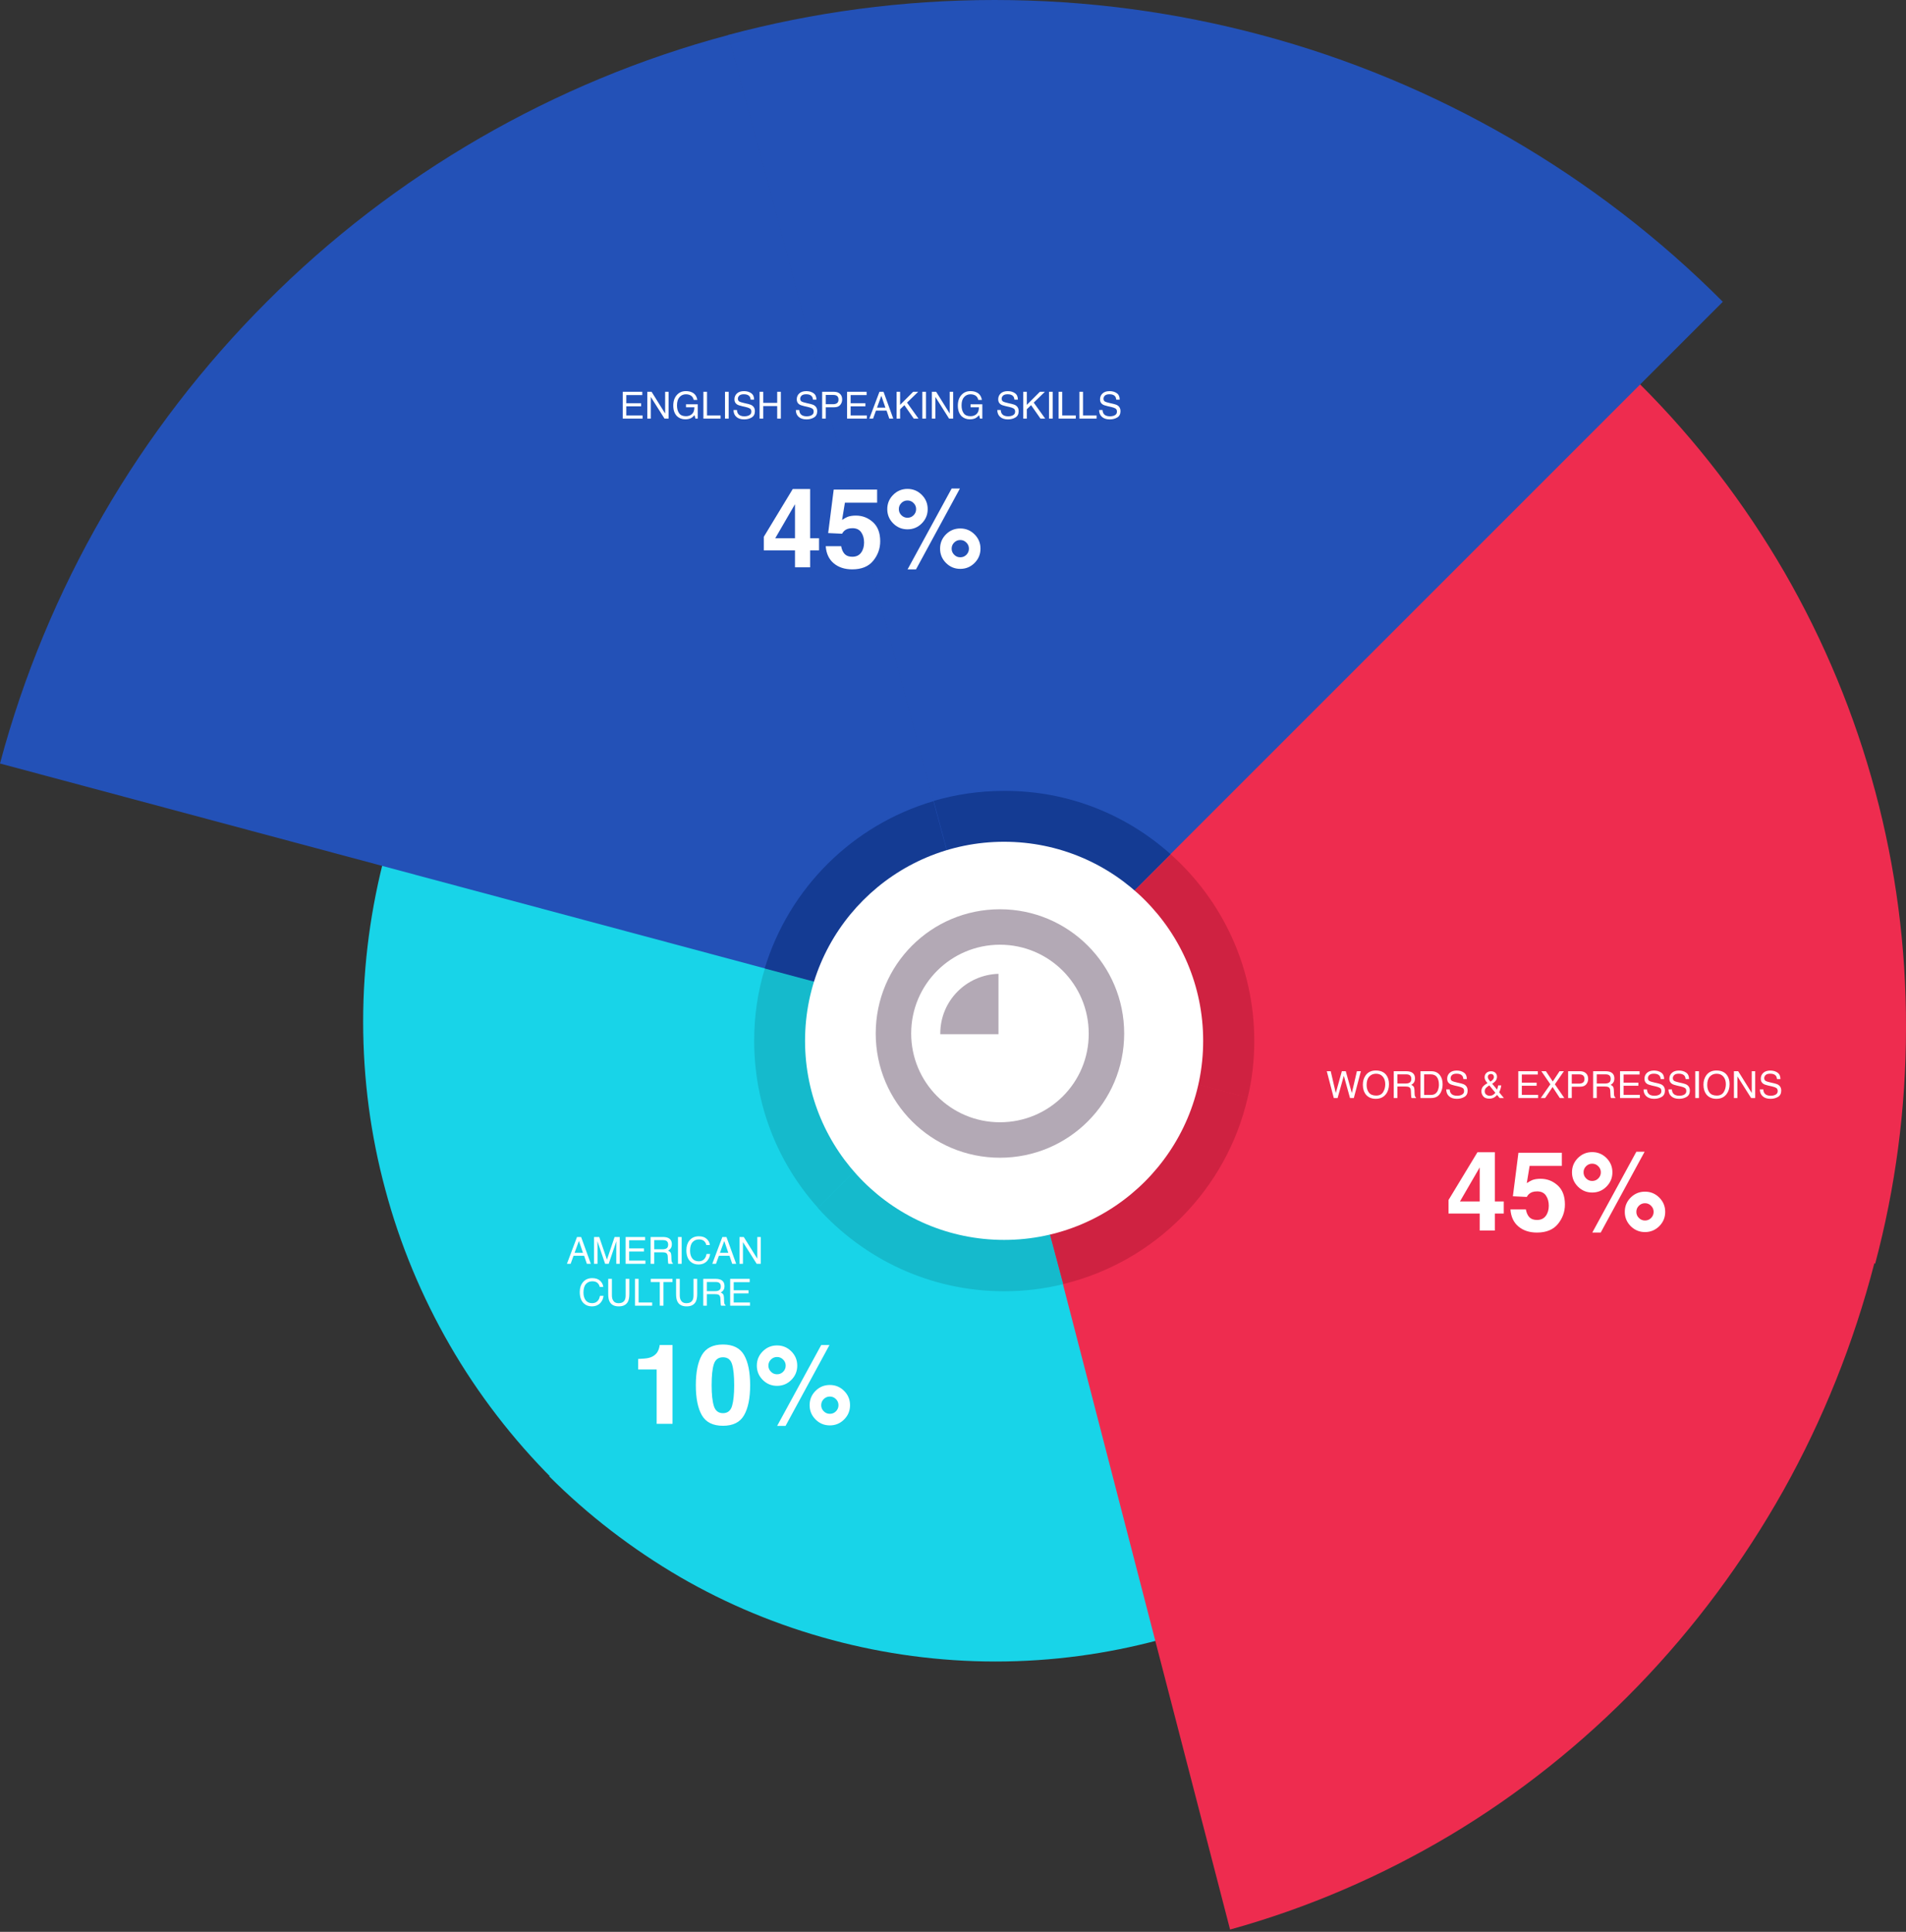 <svg xmlns="http://www.w3.org/2000/svg" width="592" height="600" viewBox="0 0 592 600" fill="none"><rect x="0" y="0" width="592" height="600" fill="#333333" stroke="none"/><path d="M313.773 317.266L119.63 265.237C115.225 281.871 112.794 299.265 112.794 317.266C112.794 335.268 115.149 352.662 119.63 369.296C124.188 386.462 131.024 402.717 139.683 417.756C148.494 433.023 159.279 446.999 171.66 459.38L313.773 317.266Z" fill="#18D4E8"></path><path d="M309.291 319.925L170.596 458.544C182.673 470.621 196.345 481.103 211.157 489.762C225.816 498.269 241.691 504.877 258.477 509.359C274.655 513.688 291.67 516.043 309.215 516.043C326.761 516.043 343.775 513.688 359.954 509.359L309.291 319.925Z" fill="#18D4E8"></path><path d="M308.76 316.279L382.057 599.29C406.211 592.606 429.15 582.656 450.341 570.047C471.837 557.211 491.509 541.488 508.903 523.486C526.297 505.485 541.488 485.053 553.945 462.874C566.174 440.998 575.744 417.224 582.2 392.235L308.76 316.279Z" fill="#EE2C4F"></path><path d="M582.504 246.02C576.048 221.866 566.478 198.927 554.249 177.736C541.792 156.24 526.677 136.568 509.207 119.174L309.064 319.241L582.428 392.462C588.657 369.068 591.999 344.534 591.999 319.241C592.075 293.948 588.733 269.338 582.504 246.02Z" fill="#EE2C4F"></path><path d="M226.272 10.861C198.928 18.153 173.027 29.015 149.101 42.839C124.795 56.891 102.54 73.981 82.868 93.729C63.195 113.401 46.029 135.656 31.977 159.962C18.153 183.888 7.292 209.789 0 237.133L309.064 319.925L226.272 10.861Z" fill="#2351B7"></path><path d="M468.874 42.839C444.948 29.015 419.047 18.153 391.703 10.862C365.271 3.798 337.547 0 308.912 0C280.277 0 252.553 3.798 226.12 10.862L308.912 319.925L535.108 93.729C515.435 73.981 493.18 56.891 468.874 42.839Z" fill="#2351B7"></path><path d="M254.394 167.169V170.931H251.627V176.195H246.919V170.931H237.234V166.73L246.227 151.882H251.627V167.169H254.394ZM240.794 167.169H246.919V156.606L240.794 167.169ZM264.77 164.047C264.185 164.047 263.679 164.12 263.252 164.267C262.498 164.536 261.93 165.037 261.548 165.768L257.228 165.566L258.949 152.051H272.43V156.134H262.425L261.548 161.483C262.29 160.999 262.869 160.678 263.285 160.521C263.983 160.262 264.832 160.133 265.833 160.133C267.858 160.133 269.624 160.813 271.131 162.174C272.638 163.535 273.392 165.515 273.392 168.113C273.392 170.374 272.666 172.393 271.215 174.171C269.764 175.948 267.593 176.836 264.703 176.836C262.374 176.836 260.462 176.212 258.966 174.964C257.47 173.715 256.638 171.943 256.469 169.649H261.261C261.452 170.695 261.817 171.505 262.357 172.078C262.897 172.641 263.685 172.922 264.72 172.922C265.912 172.922 266.817 172.506 267.436 171.674C268.066 170.83 268.381 169.773 268.381 168.501C268.381 167.253 268.088 166.201 267.503 165.346C266.919 164.48 266.007 164.047 264.77 164.047ZM291.985 170.408C291.985 168.665 292.598 167.18 293.824 165.954C295.051 164.739 296.53 164.132 298.262 164.132C299.994 164.132 301.473 164.745 302.699 165.971C303.925 167.197 304.538 168.676 304.538 170.408C304.538 172.14 303.925 173.619 302.699 174.846C301.473 176.072 299.994 176.685 298.262 176.685C296.53 176.685 295.051 176.072 293.824 174.846C292.598 173.619 291.985 172.14 291.985 170.408ZM277.424 162.562C276.198 161.336 275.585 159.857 275.585 158.125C275.585 156.393 276.198 154.914 277.424 153.687C278.651 152.461 280.13 151.848 281.862 151.848C283.594 151.848 285.073 152.461 286.299 153.687C287.525 154.914 288.138 156.393 288.138 158.125C288.138 159.857 287.525 161.336 286.299 162.562C285.085 163.788 283.605 164.401 281.862 164.401C280.13 164.401 278.651 163.788 277.424 162.562ZM284.511 176.836H281.896L295.579 151.73H298.144L284.511 176.836ZM296.372 172.298C296.89 172.826 297.52 173.091 298.262 173.091C299.004 173.091 299.634 172.832 300.152 172.315C300.68 171.786 300.945 171.15 300.945 170.408C300.945 169.666 300.68 169.036 300.152 168.518C299.634 167.99 299.004 167.725 298.262 167.725C297.52 167.725 296.884 167.99 296.355 168.518C295.838 169.036 295.579 169.666 295.579 170.408C295.579 171.15 295.844 171.78 296.372 172.298ZM279.972 160.015C280.49 160.543 281.12 160.808 281.862 160.808C282.604 160.808 283.234 160.549 283.752 160.032C284.28 159.503 284.545 158.867 284.545 158.125C284.545 157.383 284.28 156.753 283.752 156.235C283.234 155.707 282.604 155.442 281.862 155.442C281.12 155.442 280.484 155.707 279.955 156.235C279.438 156.753 279.179 157.383 279.179 158.125C279.179 158.867 279.444 159.497 279.972 160.015Z" fill="white"></path><path d="M193.423 121.691H199.491V122.711H194.522V125.237H199.117V126.201H194.522V129.022H199.576V130.014H193.423V121.691ZM201.055 121.691H202.386L206.59 128.433V121.691H207.661V130.014H206.398L202.131 123.277V130.014H201.055V121.691ZM213.038 121.475C213.82 121.475 214.496 121.626 215.066 121.929C215.893 122.363 216.4 123.124 216.585 124.212H215.469C215.333 123.604 215.051 123.162 214.624 122.886C214.198 122.607 213.659 122.467 213.01 122.467C212.239 122.467 211.589 122.756 211.061 123.334C210.536 123.912 210.273 124.773 210.273 125.917C210.273 126.907 210.49 127.713 210.925 128.337C211.359 128.956 212.067 129.266 213.049 129.266C213.801 129.266 214.422 129.049 214.913 128.614C215.408 128.176 215.661 127.47 215.673 126.495H213.066V125.56H216.721V130.014H215.995L215.724 128.943C215.342 129.362 215.004 129.653 214.709 129.815C214.215 130.095 213.586 130.235 212.823 130.235C211.837 130.235 210.989 129.915 210.279 129.277C209.504 128.476 209.117 127.377 209.117 125.98C209.117 124.586 209.495 123.477 210.25 122.654C210.968 121.868 211.897 121.475 213.038 121.475ZM218.471 121.691H219.599V129.022H223.814V130.014H218.471V121.691ZM225.185 121.691H226.324V130.014H225.185V121.691ZM228.896 127.328C228.923 127.8 229.034 128.184 229.231 128.478C229.605 129.03 230.264 129.305 231.208 129.305C231.631 129.305 232.016 129.245 232.364 129.124C233.036 128.89 233.372 128.471 233.372 127.866C233.372 127.413 233.231 127.09 232.947 126.898C232.66 126.709 232.211 126.544 231.599 126.405L230.471 126.15C229.735 125.983 229.214 125.8 228.908 125.6C228.379 125.253 228.114 124.733 228.114 124.042C228.114 123.294 228.373 122.68 228.891 122.201C229.408 121.721 230.141 121.481 231.089 121.481C231.962 121.481 232.702 121.693 233.31 122.116C233.922 122.535 234.228 123.207 234.228 124.133H233.168C233.112 123.687 232.991 123.345 232.806 123.107C232.462 122.673 231.878 122.456 231.055 122.456C230.39 122.456 229.912 122.595 229.622 122.875C229.331 123.154 229.185 123.479 229.185 123.849C229.185 124.257 229.355 124.556 229.695 124.745C229.918 124.865 230.422 125.016 231.208 125.198L232.375 125.464C232.938 125.593 233.372 125.768 233.678 125.991C234.207 126.38 234.471 126.945 234.471 127.685C234.471 128.607 234.135 129.266 233.463 129.662C232.794 130.059 232.016 130.257 231.129 130.257C230.094 130.257 229.284 129.993 228.698 129.464C228.113 128.939 227.826 128.227 227.837 127.328H228.896ZM235.928 121.691H237.066V125.13H241.395V121.691H242.534V130.014H241.395V126.121H237.066V130.014H235.928V121.691ZM248.251 127.328C248.277 127.8 248.388 128.184 248.585 128.478C248.959 129.03 249.618 129.305 250.562 129.305C250.985 129.305 251.37 129.245 251.718 129.124C252.39 128.89 252.726 128.471 252.726 127.866C252.726 127.413 252.585 127.09 252.302 126.898C252.014 126.709 251.565 126.544 250.953 126.405L249.826 126.15C249.089 125.983 248.568 125.8 248.262 125.6C247.733 125.253 247.469 124.733 247.469 124.042C247.469 123.294 247.727 122.68 248.245 122.201C248.762 121.721 249.495 121.481 250.443 121.481C251.316 121.481 252.056 121.693 252.664 122.116C253.276 122.535 253.582 123.207 253.582 124.133H252.523C252.466 123.687 252.345 123.345 252.16 123.107C251.816 122.673 251.233 122.456 250.409 122.456C249.744 122.456 249.267 122.595 248.976 122.875C248.685 123.154 248.539 123.479 248.539 123.849C248.539 124.257 248.709 124.556 249.049 124.745C249.272 124.865 249.777 125.016 250.562 125.198L251.729 125.464C252.292 125.593 252.726 125.768 253.032 125.991C253.561 126.38 253.826 126.945 253.826 127.685C253.826 128.607 253.489 129.266 252.817 129.662C252.149 130.059 251.37 130.257 250.483 130.257C249.448 130.257 248.638 129.993 248.052 129.464C247.467 128.939 247.18 128.227 247.191 127.328H248.251ZM255.361 121.691H259.106C259.846 121.691 260.443 121.9 260.896 122.32C261.35 122.735 261.576 123.321 261.576 124.076C261.576 124.726 261.374 125.292 260.97 125.776C260.566 126.255 259.945 126.495 259.106 126.495H256.489V130.014H255.361V121.691ZM260.438 124.082C260.438 123.47 260.211 123.054 259.758 122.835C259.508 122.718 259.167 122.66 258.732 122.66H256.489V125.543H258.732C259.238 125.543 259.648 125.436 259.962 125.22C260.279 125.005 260.438 124.626 260.438 124.082ZM263.1 121.691H269.168V122.711H264.2V125.237H268.795V126.201H264.2V129.022H269.253V130.014H263.1V121.691ZM275.004 126.603L273.741 122.926L272.398 126.603H275.004ZM273.151 121.691H274.426L277.446 130.014H276.211L275.367 127.521H272.075L271.174 130.014H270.018L273.151 121.691ZM278.472 121.691H279.571V125.747L283.627 121.691H285.186L281.724 125.045L285.282 130.014H283.814L280.902 125.838L279.571 127.113V130.014H278.472V121.691ZM286.466 121.691H287.605V130.014H286.466V121.691ZM289.44 121.691H290.772L294.976 128.433V121.691H296.047V130.014H294.783L290.517 123.277V130.014H289.44V121.691ZM301.424 121.475C302.205 121.475 302.882 121.626 303.452 121.929C304.279 122.363 304.785 123.124 304.97 124.212H303.854C303.718 123.604 303.437 123.162 303.01 122.886C302.583 122.607 302.045 122.467 301.395 122.467C300.625 122.467 299.975 122.756 299.446 123.334C298.921 123.912 298.659 124.773 298.659 125.917C298.659 126.907 298.876 127.713 299.31 128.337C299.745 128.956 300.453 129.266 301.435 129.266C302.187 129.266 302.808 129.049 303.299 128.614C303.794 128.176 304.047 127.47 304.058 126.495H301.452V125.56H305.106V130.014H304.381L304.109 128.943C303.728 129.362 303.39 129.653 303.095 129.815C302.6 130.095 301.971 130.235 301.208 130.235C300.222 130.235 299.374 129.915 298.664 129.277C297.89 128.476 297.503 127.377 297.503 125.98C297.503 124.586 297.881 123.477 298.636 122.654C299.354 121.868 300.283 121.475 301.424 121.475ZM310.823 127.328C310.849 127.8 310.961 128.184 311.157 128.478C311.531 129.03 312.19 129.305 313.135 129.305C313.558 129.305 313.943 129.245 314.29 129.124C314.963 128.89 315.299 128.471 315.299 127.866C315.299 127.413 315.157 127.09 314.874 126.898C314.587 126.709 314.137 126.544 313.526 126.405L312.398 126.15C311.662 125.983 311.14 125.8 310.834 125.6C310.306 125.253 310.041 124.733 310.041 124.042C310.041 123.294 310.3 122.68 310.817 122.201C311.335 121.721 312.068 121.481 313.016 121.481C313.888 121.481 314.628 121.693 315.237 122.116C315.849 122.535 316.154 123.207 316.154 124.133H315.095C315.038 123.687 314.917 123.345 314.732 123.107C314.389 122.673 313.805 122.456 312.982 122.456C312.317 122.456 311.839 122.595 311.548 122.875C311.257 123.154 311.112 123.479 311.112 123.849C311.112 124.257 311.282 124.556 311.622 124.745C311.845 124.865 312.349 125.016 313.135 125.198L314.302 125.464C314.865 125.593 315.299 125.768 315.605 125.991C316.134 126.38 316.398 126.945 316.398 127.685C316.398 128.607 316.062 129.266 315.39 129.662C314.721 130.059 313.943 130.257 313.055 130.257C312.02 130.257 311.21 129.993 310.625 129.464C310.039 128.939 309.752 128.227 309.764 127.328H310.823ZM317.826 121.691H318.925V125.747L322.982 121.691H324.54L321.078 125.045L324.636 130.014H323.169L320.256 125.838L318.925 127.113V130.014H317.826V121.691ZM325.82 121.691H326.959V130.014H325.82V121.691ZM328.795 121.691H329.922V129.022H334.138V130.014H328.795V121.691ZM335.254 121.691H336.381V129.022H340.596V130.014H335.254V121.691ZM342.449 127.328C342.476 127.8 342.587 128.184 342.783 128.478C343.157 129.03 343.817 129.305 344.761 129.305C345.184 129.305 345.569 129.245 345.917 129.124C346.589 128.89 346.925 128.471 346.925 127.866C346.925 127.413 346.783 127.09 346.5 126.898C346.213 126.709 345.764 126.544 345.152 126.405L344.024 126.15C343.288 125.983 342.766 125.8 342.461 125.6C341.932 125.253 341.667 124.733 341.667 124.042C341.667 123.294 341.926 122.68 342.444 122.201C342.961 121.721 343.694 121.481 344.642 121.481C345.514 121.481 346.255 121.693 346.863 122.116C347.475 122.535 347.781 123.207 347.781 124.133H346.721C346.664 123.687 346.544 123.345 346.359 123.107C346.015 122.673 345.431 122.456 344.608 122.456C343.943 122.456 343.465 122.595 343.174 122.875C342.884 123.154 342.738 123.479 342.738 123.849C342.738 124.257 342.908 124.556 343.248 124.745C343.471 124.865 343.975 125.016 344.761 125.198L345.928 125.464C346.491 125.593 346.925 125.768 347.231 125.991C347.76 126.38 348.024 126.945 348.024 127.685C348.024 128.607 347.688 129.266 347.016 129.662C346.347 130.059 345.569 130.257 344.681 130.257C343.647 130.257 342.836 129.993 342.251 129.464C341.665 128.939 341.378 128.227 341.39 127.328H342.449Z" fill="white"></path><path d="M467.064 373.149V376.911H464.297V382.175H459.59V376.911H449.905V372.71L458.898 357.862H464.297V373.149H467.064ZM453.465 373.149H459.59V362.586L453.465 373.149ZM477.441 370.027C476.856 370.027 476.349 370.1 475.922 370.246C475.168 370.516 474.6 371.017 474.218 371.748L469.899 371.546L471.62 358.031H485.101V362.114H475.095L474.218 367.463C474.96 366.979 475.54 366.658 475.956 366.501C476.653 366.242 477.502 366.113 478.504 366.113C480.528 366.113 482.294 366.793 483.801 368.154C485.309 369.515 486.062 371.495 486.062 374.093C486.062 376.354 485.337 378.373 483.886 380.151C482.435 381.928 480.264 382.816 477.373 382.816C475.045 382.816 473.132 382.192 471.636 380.944C470.14 379.695 469.308 377.923 469.139 375.629H473.931C474.122 376.675 474.488 377.485 475.028 378.058C475.568 378.621 476.355 378.902 477.39 378.902C478.582 378.902 479.488 378.486 480.106 377.653C480.736 376.81 481.051 375.753 481.051 374.481C481.051 373.233 480.759 372.181 480.174 371.326C479.589 370.46 478.678 370.027 477.441 370.027ZM504.656 376.388C504.656 374.645 505.269 373.16 506.495 371.934C507.721 370.719 509.2 370.112 510.932 370.112C512.665 370.112 514.144 370.725 515.37 371.951C516.596 373.177 517.209 374.656 517.209 376.388C517.209 378.12 516.596 379.599 515.37 380.825C514.144 382.052 512.665 382.665 510.932 382.665C509.2 382.665 507.721 382.052 506.495 380.825C505.269 379.599 504.656 378.12 504.656 376.388ZM490.095 368.542C488.869 367.316 488.256 365.837 488.256 364.105C488.256 362.373 488.869 360.894 490.095 359.667C491.321 358.441 492.8 357.828 494.532 357.828C496.265 357.828 497.744 358.441 498.97 359.667C500.196 360.894 500.809 362.373 500.809 364.105C500.809 365.837 500.196 367.316 498.97 368.542C497.755 369.768 496.276 370.381 494.532 370.381C492.8 370.381 491.321 369.768 490.095 368.542ZM497.181 382.816H494.566L508.25 357.71H510.814L497.181 382.816ZM509.043 378.278C509.56 378.806 510.19 379.071 510.932 379.071C511.675 379.071 512.305 378.812 512.822 378.295C513.351 377.766 513.615 377.13 513.615 376.388C513.615 375.646 513.351 375.016 512.822 374.498C512.305 373.97 511.675 373.705 510.932 373.705C510.19 373.705 509.554 373.97 509.026 374.498C508.508 375.016 508.25 375.646 508.25 376.388C508.25 377.13 508.514 377.76 509.043 378.278ZM492.643 365.995C493.16 366.523 493.79 366.788 494.532 366.788C495.275 366.788 495.905 366.529 496.422 366.012C496.951 365.483 497.215 364.847 497.215 364.105C497.215 363.363 496.951 362.733 496.422 362.215C495.905 361.687 495.275 361.422 494.532 361.422C493.79 361.422 493.154 361.687 492.626 362.215C492.108 362.733 491.85 363.363 491.85 364.105C491.85 364.847 492.114 365.477 492.643 365.995Z" fill="white"></path><path d="M413.323 332.709L414.892 339.479L416.774 332.709H417.997L419.878 339.479L421.448 332.709H422.683L420.496 341.032H419.312L417.391 334.131L415.459 341.032H414.275L412.099 332.709H413.323ZM427.323 332.482C428.792 332.482 429.88 332.954 430.587 333.899C431.138 334.635 431.414 335.578 431.414 336.726C431.414 337.968 431.098 339.002 430.468 339.825C429.727 340.792 428.672 341.275 427.3 341.275C426.02 341.275 425.013 340.852 424.281 340.006C423.627 339.19 423.3 338.159 423.3 336.913C423.3 335.787 423.58 334.824 424.139 334.023C424.857 332.996 425.918 332.482 427.323 332.482ZM427.436 340.267C428.43 340.267 429.148 339.912 429.589 339.202C430.035 338.488 430.258 337.668 430.258 336.743C430.258 335.764 430.001 334.977 429.487 334.38C428.978 333.783 428.279 333.485 427.391 333.485C426.53 333.485 425.827 333.781 425.283 334.374C424.74 334.964 424.468 335.834 424.468 336.986C424.468 337.908 424.7 338.686 425.164 339.321C425.633 339.951 426.39 340.267 427.436 340.267ZM436.632 336.522C437.161 336.522 437.578 336.416 437.884 336.205C438.194 335.993 438.349 335.612 438.349 335.06C438.349 334.467 438.133 334.063 437.703 333.848C437.472 333.734 437.165 333.678 436.779 333.678H434.026V336.522H436.632ZM432.898 332.709H436.751C437.385 332.709 437.909 332.801 438.32 332.986C439.102 333.341 439.493 333.997 439.493 334.952C439.493 335.451 439.389 335.859 439.182 336.176C438.978 336.493 438.691 336.748 438.32 336.941C438.645 337.073 438.889 337.247 439.051 337.462C439.217 337.678 439.31 338.027 439.329 338.51L439.369 339.627C439.38 339.944 439.406 340.18 439.448 340.335C439.516 340.599 439.637 340.769 439.81 340.845V341.032H438.428C438.39 340.96 438.36 340.867 438.337 340.754C438.315 340.641 438.296 340.422 438.281 340.097L438.213 338.709C438.186 338.165 437.984 337.8 437.606 337.615C437.391 337.513 437.053 337.462 436.592 337.462H434.026V341.032H432.898V332.709ZM444.343 340.069C444.725 340.069 445.038 340.029 445.284 339.95C445.722 339.802 446.081 339.519 446.36 339.1C446.583 338.764 446.743 338.333 446.842 337.808C446.898 337.494 446.927 337.204 446.927 336.935C446.927 335.904 446.721 335.103 446.309 334.533C445.901 333.963 445.242 333.678 444.332 333.678H442.332V340.069H444.343ZM441.199 332.709H444.57C445.714 332.709 446.602 333.115 447.233 333.927C447.795 334.66 448.077 335.598 448.077 336.743C448.077 337.627 447.911 338.425 447.578 339.139C446.993 340.401 445.986 341.032 444.558 341.032H441.199V332.709ZM450.269 338.346C450.296 338.818 450.407 339.202 450.604 339.496C450.978 340.048 451.637 340.324 452.581 340.324C453.004 340.324 453.389 340.263 453.737 340.142C454.409 339.908 454.745 339.489 454.745 338.884C454.745 338.431 454.604 338.108 454.32 337.916C454.033 337.727 453.584 337.562 452.972 337.423L451.844 337.168C451.108 337.002 450.587 336.818 450.281 336.618C449.752 336.271 449.488 335.751 449.488 335.06C449.488 334.312 449.746 333.698 450.264 333.219C450.781 332.739 451.514 332.499 452.462 332.499C453.335 332.499 454.075 332.711 454.683 333.134C455.295 333.553 455.601 334.225 455.601 335.151H454.541C454.485 334.705 454.364 334.363 454.179 334.125C453.835 333.691 453.251 333.474 452.428 333.474C451.763 333.474 451.285 333.613 450.995 333.893C450.704 334.172 450.558 334.497 450.558 334.867C450.558 335.275 450.728 335.574 451.068 335.763C451.291 335.883 451.795 336.035 452.581 336.216L453.748 336.482C454.311 336.611 454.745 336.786 455.051 337.009C455.58 337.398 455.844 337.963 455.844 338.703C455.844 339.625 455.508 340.284 454.836 340.68C454.167 341.077 453.389 341.275 452.502 341.275C451.467 341.275 450.657 341.011 450.071 340.482C449.486 339.957 449.199 339.245 449.21 338.346H450.269ZM462.932 335.944C463.291 335.691 463.539 335.485 463.675 335.326C463.897 335.069 464.009 334.784 464.009 334.471C464.009 334.225 463.928 334.014 463.765 333.836C463.603 333.659 463.384 333.57 463.108 333.57C462.689 333.57 462.398 333.71 462.235 333.989C462.152 334.133 462.111 334.29 462.111 334.459C462.111 334.69 462.173 334.911 462.298 335.122C462.426 335.334 462.638 335.608 462.932 335.944ZM462.672 340.329C463.091 340.329 463.452 340.233 463.754 340.04C464.056 339.848 464.288 339.632 464.451 339.394L462.57 337.1C462.037 337.455 461.69 337.727 461.527 337.916C461.278 338.199 461.153 338.544 461.153 338.952C461.153 339.394 461.314 339.734 461.635 339.972C461.96 340.21 462.305 340.329 462.672 340.329ZM462.003 336.403C461.652 335.999 461.416 335.659 461.295 335.383C461.178 335.107 461.119 334.841 461.119 334.584C461.119 334.048 461.301 333.604 461.663 333.253C462.026 332.898 462.511 332.72 463.119 332.72C463.697 332.72 464.149 332.884 464.473 333.213C464.798 333.542 464.961 333.934 464.961 334.391C464.961 334.924 464.793 335.391 464.456 335.791C464.26 336.025 463.931 336.295 463.471 336.601L464.989 338.414C465.091 338.112 465.161 337.887 465.199 337.74C465.24 337.589 465.282 337.379 465.323 337.111H466.292C466.228 337.644 466.099 338.155 465.907 338.646C465.714 339.134 465.618 339.33 465.618 339.236L467.097 341.032H465.782L465 340.08C464.691 340.416 464.407 340.662 464.15 340.816C463.701 341.088 463.184 341.224 462.598 341.224C461.733 341.224 461.104 340.992 460.711 340.527C460.319 340.059 460.122 339.532 460.122 338.947C460.122 338.316 460.313 337.789 460.694 337.366C460.929 337.109 461.365 336.788 462.003 336.403ZM471.578 332.709H477.646V333.729H472.677V336.256H477.272V337.219H472.677V340.04H477.731V341.032H471.578V332.709ZM479.924 341.032H478.564L481.544 336.765L478.751 332.709H480.162L482.287 335.893L484.394 332.709H485.737L482.944 336.765L485.873 341.032H484.473L482.23 337.61L479.924 341.032ZM487.057 332.709H490.802C491.542 332.709 492.139 332.918 492.592 333.338C493.046 333.753 493.272 334.339 493.272 335.094C493.272 335.744 493.07 336.31 492.666 336.794C492.262 337.273 491.641 337.513 490.802 337.513H488.185V341.032H487.057V332.709ZM492.134 335.1C492.134 334.488 491.907 334.072 491.454 333.853C491.204 333.736 490.863 333.678 490.428 333.678H488.185V336.561H490.428C490.934 336.561 491.344 336.454 491.658 336.239C491.975 336.023 492.134 335.644 492.134 335.1ZM498.559 336.522C499.087 336.522 499.505 336.416 499.811 336.205C500.12 335.993 500.275 335.612 500.275 335.06C500.275 334.467 500.06 334.063 499.629 333.848C499.399 333.734 499.091 333.678 498.706 333.678H495.952V336.522H498.559ZM494.825 332.709H498.678C499.312 332.709 499.835 332.801 500.247 332.986C501.029 333.341 501.42 333.997 501.42 334.952C501.42 335.451 501.316 335.859 501.108 336.176C500.904 336.493 500.617 336.748 500.247 336.941C500.572 337.073 500.815 337.247 500.978 337.462C501.144 337.678 501.237 338.027 501.255 338.51L501.295 339.627C501.306 339.944 501.333 340.18 501.374 340.335C501.442 340.599 501.563 340.769 501.737 340.845V341.032H500.355C500.317 340.96 500.287 340.867 500.264 340.754C500.241 340.641 500.222 340.422 500.207 340.097L500.139 338.709C500.113 338.165 499.911 337.8 499.533 337.615C499.318 337.513 498.98 337.462 498.519 337.462H495.952V341.032H494.825V332.709ZM503.182 332.709H509.25V333.729H504.281V336.256H508.876V337.219H504.281V340.04H509.335V341.032H503.182V332.709ZM511.55 338.346C511.577 338.818 511.688 339.202 511.884 339.496C512.258 340.048 512.917 340.324 513.862 340.324C514.285 340.324 514.67 340.263 515.018 340.142C515.69 339.908 516.026 339.489 516.026 338.884C516.026 338.431 515.884 338.108 515.601 337.916C515.314 337.727 514.865 337.562 514.253 337.423L513.125 337.168C512.389 337.002 511.867 336.818 511.561 336.618C511.033 336.271 510.768 335.751 510.768 335.06C510.768 334.312 511.027 333.698 511.544 333.219C512.062 332.739 512.795 332.499 513.743 332.499C514.615 332.499 515.356 332.711 515.964 333.134C516.576 333.553 516.882 334.225 516.882 335.151H515.822C515.765 334.705 515.645 334.363 515.459 334.125C515.116 333.691 514.532 333.474 513.709 333.474C513.044 333.474 512.566 333.613 512.275 333.893C511.984 334.172 511.839 334.497 511.839 334.867C511.839 335.275 512.009 335.574 512.349 335.763C512.572 335.883 513.076 336.035 513.862 336.216L515.029 336.482C515.592 336.611 516.026 336.786 516.332 337.009C516.861 337.398 517.125 337.963 517.125 338.703C517.125 339.625 516.789 340.284 516.117 340.68C515.448 341.077 514.67 341.275 513.782 341.275C512.747 341.275 511.937 341.011 511.352 340.482C510.766 339.957 510.479 339.245 510.491 338.346H511.55ZM519.289 338.346C519.316 338.818 519.427 339.202 519.624 339.496C519.998 340.048 520.657 340.324 521.601 340.324C522.024 340.324 522.409 340.263 522.757 340.142C523.429 339.908 523.765 339.489 523.765 338.884C523.765 338.431 523.624 338.108 523.34 337.916C523.053 337.727 522.604 337.562 521.992 337.423L520.865 337.168C520.128 337.002 519.607 336.818 519.301 336.618C518.772 336.271 518.508 335.751 518.508 335.06C518.508 334.312 518.766 333.698 519.284 333.219C519.801 332.739 520.534 332.499 521.482 332.499C522.355 332.499 523.095 332.711 523.703 333.134C524.315 333.553 524.621 334.225 524.621 335.151H523.561C523.505 334.705 523.384 334.363 523.199 334.125C522.855 333.691 522.272 333.474 521.448 333.474C520.783 333.474 520.306 333.613 520.015 333.893C519.724 334.172 519.578 334.497 519.578 334.867C519.578 335.275 519.748 335.574 520.088 335.763C520.311 335.883 520.815 336.035 521.601 336.216L522.768 336.482C523.331 336.611 523.765 336.786 524.071 337.009C524.6 337.398 524.865 337.963 524.865 338.703C524.865 339.625 524.528 340.284 523.856 340.68C523.188 341.077 522.409 341.275 521.522 341.275C520.487 341.275 519.677 341.011 519.091 340.482C518.506 339.957 518.219 339.245 518.23 338.346H519.289ZM526.547 332.709H527.686V341.032H526.547V332.709ZM533.114 332.482C534.583 332.482 535.671 332.954 536.377 333.899C536.929 334.635 537.205 335.578 537.205 336.726C537.205 337.968 536.889 339.002 536.258 339.825C535.518 340.792 534.462 341.275 533.091 341.275C531.811 341.275 530.804 340.852 530.071 340.006C529.418 339.19 529.091 338.159 529.091 336.913C529.091 335.787 529.371 334.824 529.93 334.023C530.647 332.996 531.709 332.482 533.114 332.482ZM533.227 340.267C534.221 340.267 534.938 339.912 535.38 339.202C535.826 338.488 536.049 337.668 536.049 336.743C536.049 335.764 535.792 334.977 535.278 334.38C534.768 333.783 534.07 333.485 533.182 333.485C532.321 333.485 531.618 333.781 531.074 334.374C530.53 334.964 530.258 335.834 530.258 336.986C530.258 337.908 530.491 338.686 530.955 339.321C531.424 339.951 532.181 340.267 533.227 340.267ZM538.553 332.709H539.884L544.088 339.451V332.709H545.159V341.032H543.896L539.629 334.295V341.032H538.553V332.709ZM547.675 338.346C547.701 338.818 547.813 339.202 548.009 339.496C548.383 340.048 549.042 340.324 549.986 340.324C550.41 340.324 550.795 340.263 551.142 340.142C551.815 339.908 552.151 339.489 552.151 338.884C552.151 338.431 552.009 338.108 551.726 337.916C551.439 337.727 550.989 337.562 550.377 337.423L549.25 337.168C548.513 337.002 547.992 336.818 547.686 336.618C547.157 336.271 546.893 335.751 546.893 335.06C546.893 334.312 547.152 333.698 547.669 333.219C548.187 332.739 548.919 332.499 549.867 332.499C550.74 332.499 551.48 332.711 552.088 333.134C552.7 333.553 553.006 334.225 553.006 335.151H551.947C551.89 334.705 551.769 334.363 551.584 334.125C551.24 333.691 550.657 333.474 549.833 333.474C549.169 333.474 548.691 333.613 548.4 333.893C548.109 334.172 547.964 334.497 547.964 334.867C547.964 335.275 548.134 335.574 548.474 335.763C548.697 335.883 549.201 336.035 549.986 336.216L551.154 336.482C551.716 336.611 552.151 336.786 552.457 337.009C552.986 337.398 553.25 337.963 553.25 338.703C553.25 339.625 552.914 340.284 552.241 340.68C551.573 341.077 550.795 341.275 549.907 341.275C548.872 341.275 548.062 341.011 547.477 340.482C546.891 339.957 546.604 339.245 546.615 338.346H547.675Z" fill="white"></path><path d="M208.884 442.218H203.957V425.346H198.204V422.073C199.723 422.005 200.785 421.904 201.393 421.769C202.36 421.555 203.148 421.128 203.755 420.487C204.171 420.048 204.486 419.463 204.7 418.732C204.824 418.293 204.885 417.967 204.885 417.753H208.884V442.218ZM224.559 442.826C221.443 442.826 219.255 441.735 217.995 439.552C216.747 437.37 216.123 434.26 216.123 430.222C216.123 426.184 216.747 423.068 217.995 420.875C219.255 418.681 221.443 417.585 224.559 417.585C227.675 417.585 229.862 418.681 231.122 420.875C232.371 423.068 232.995 426.184 232.995 430.222C232.995 434.26 232.365 437.37 231.105 439.552C229.857 441.735 227.675 442.826 224.559 442.826ZM227.376 436.667C227.815 435.182 228.034 433.034 228.034 430.222C228.034 427.275 227.809 425.093 227.36 423.675C226.921 422.258 225.987 421.55 224.559 421.55C223.13 421.55 222.185 422.258 221.724 423.675C221.263 425.093 221.032 427.275 221.032 430.222C221.032 433.034 221.263 435.188 221.724 436.684C222.185 438.169 223.13 438.911 224.559 438.911C225.987 438.911 226.926 438.163 227.376 436.667ZM251.47 436.431C251.47 434.688 252.083 433.203 253.309 431.977C254.535 430.762 256.015 430.154 257.747 430.154C259.479 430.154 260.958 430.768 262.184 431.994C263.41 433.22 264.023 434.699 264.023 436.431C264.023 438.163 263.41 439.642 262.184 440.868C260.958 442.095 259.479 442.708 257.747 442.708C256.015 442.708 254.535 442.095 253.309 440.868C252.083 439.642 251.47 438.163 251.47 436.431ZM236.909 428.585C235.683 427.359 235.07 425.88 235.07 424.148C235.07 422.416 235.683 420.937 236.909 419.71C238.135 418.484 239.615 417.871 241.347 417.871C243.079 417.871 244.558 418.484 245.784 419.71C247.01 420.937 247.623 422.416 247.623 424.148C247.623 425.88 247.01 427.359 245.784 428.585C244.569 429.811 243.09 430.424 241.347 430.424C239.615 430.424 238.135 429.811 236.909 428.585ZM243.996 442.859H241.381L255.064 417.753H257.629L243.996 442.859ZM255.857 438.321C256.375 438.849 257.004 439.114 257.747 439.114C258.489 439.114 259.119 438.855 259.637 438.338C260.165 437.809 260.43 437.173 260.43 436.431C260.43 435.689 260.165 435.059 259.637 434.541C259.119 434.013 258.489 433.748 257.747 433.748C257.004 433.748 256.369 434.013 255.84 434.541C255.323 435.059 255.064 435.689 255.064 436.431C255.064 437.173 255.328 437.803 255.857 438.321ZM239.457 426.038C239.975 426.566 240.604 426.831 241.347 426.831C242.089 426.831 242.719 426.572 243.237 426.054C243.765 425.526 244.03 424.89 244.03 424.148C244.03 423.405 243.765 422.776 243.237 422.258C242.719 421.73 242.089 421.465 241.347 421.465C240.604 421.465 239.969 421.73 239.44 422.258C238.923 422.776 238.664 423.405 238.664 424.148C238.664 424.89 238.928 425.52 239.457 426.038Z" fill="white"></path><path d="M181.071 389.109L179.808 385.432L178.465 389.109H181.071ZM179.219 384.197H180.494L183.513 392.52H182.278L181.434 390.027H178.142L177.241 392.52H176.086L179.219 384.197ZM184.511 384.197H186.125L188.516 391.233L190.89 384.197H192.488V392.52H191.417V387.607C191.417 387.437 191.421 387.156 191.428 386.763C191.436 386.37 191.44 385.949 191.44 385.5L189.066 392.52H187.95L185.559 385.5V385.755C185.559 385.959 185.562 386.27 185.57 386.689C185.581 387.105 185.587 387.411 185.587 387.607V392.52H184.511V384.197ZM194.312 384.197H200.38V385.216H195.411V387.743H200.006V388.706H195.411V391.528H200.465V392.52H194.312V384.197ZM205.814 388.01C206.343 388.01 206.76 387.904 207.066 387.692C207.376 387.481 207.53 387.099 207.53 386.548C207.53 385.955 207.315 385.551 206.885 385.335C206.654 385.222 206.346 385.165 205.961 385.165H203.208V388.01H205.814ZM202.08 384.197H205.933C206.567 384.197 207.09 384.289 207.502 384.474C208.284 384.829 208.675 385.485 208.675 386.44C208.675 386.939 208.571 387.347 208.363 387.664C208.159 387.981 207.872 388.236 207.502 388.429C207.827 388.561 208.071 388.735 208.233 388.95C208.399 389.165 208.492 389.515 208.511 389.998L208.55 391.114C208.562 391.432 208.588 391.668 208.63 391.823C208.698 392.087 208.818 392.257 208.992 392.333V392.52H207.61C207.572 392.448 207.542 392.355 207.519 392.242C207.496 392.129 207.478 391.91 207.462 391.585L207.394 390.197C207.368 389.653 207.166 389.288 206.788 389.103C206.573 389.001 206.235 388.95 205.774 388.95H203.208V392.52H202.08V384.197ZM210.584 384.197H211.723V392.52H210.584V384.197ZM217.066 383.97C218.12 383.97 218.937 384.248 219.519 384.803C220.101 385.358 220.424 385.989 220.488 386.695H219.389C219.264 386.159 219.015 385.734 218.641 385.42C218.271 385.107 217.75 384.95 217.077 384.95C216.258 384.95 215.595 385.239 215.089 385.817C214.586 386.391 214.335 387.273 214.335 388.463C214.335 389.437 214.562 390.229 215.015 390.837C215.472 391.441 216.152 391.743 217.055 391.743C217.886 391.743 218.518 391.424 218.953 390.786C219.183 390.45 219.355 390.008 219.468 389.46H220.567C220.469 390.336 220.144 391.071 219.593 391.664C218.932 392.378 218.04 392.735 216.919 392.735C215.952 392.735 215.14 392.442 214.482 391.857C213.617 391.082 213.185 389.887 213.185 388.27C213.185 387.043 213.51 386.036 214.159 385.25C214.862 384.397 215.831 383.97 217.066 383.97ZM226.216 389.109L224.953 385.432L223.61 389.109H226.216ZM224.363 384.197H225.638L228.658 392.52H227.423L226.579 390.027H223.287L222.386 392.52H221.23L224.363 384.197ZM229.684 384.197H231.015L235.219 390.939V384.197H236.29V392.52H235.026L230.76 385.783V392.52H229.684V384.197ZM183.955 396.97C185.009 396.97 185.827 397.248 186.409 397.803C186.99 398.358 187.313 398.989 187.377 399.695H186.278C186.154 399.159 185.904 398.734 185.53 398.42C185.16 398.107 184.639 397.95 183.967 397.95C183.147 397.95 182.484 398.239 181.978 398.817C181.476 399.391 181.224 400.273 181.224 401.463C181.224 402.437 181.451 403.229 181.904 403.837C182.361 404.441 183.041 404.743 183.944 404.743C184.775 404.743 185.408 404.424 185.842 403.786C186.072 403.45 186.244 403.008 186.358 402.46H187.457C187.359 403.336 187.034 404.071 186.482 404.664C185.821 405.378 184.93 405.735 183.808 405.735C182.841 405.735 182.029 405.442 181.372 404.857C180.507 404.082 180.074 402.887 180.074 401.27C180.074 400.043 180.399 399.036 181.049 398.25C181.751 397.397 182.72 396.97 183.955 396.97ZM190.057 397.197V402.341C190.057 402.945 190.171 403.448 190.397 403.848C190.733 404.452 191.3 404.755 192.097 404.755C193.053 404.755 193.702 404.428 194.046 403.774C194.231 403.419 194.324 402.942 194.324 402.341V397.197H195.468V401.871C195.468 402.894 195.33 403.682 195.054 404.233C194.548 405.238 193.593 405.74 192.188 405.74C190.783 405.74 189.829 405.238 189.326 404.233C189.051 403.682 188.913 402.894 188.913 401.871V397.197H190.057ZM197.219 397.197H198.346V404.528H202.562V405.52H197.219V397.197ZM208.873 397.197V398.188H206.069V405.52H204.924V398.188H202.12V397.197H208.873ZM211.134 397.197V402.341C211.134 402.945 211.247 403.448 211.474 403.848C211.81 404.452 212.377 404.755 213.174 404.755C214.129 404.755 214.779 404.428 215.123 403.774C215.308 403.419 215.4 402.942 215.4 402.341V397.197H216.545V401.871C216.545 402.894 216.407 403.682 216.131 404.233C215.625 405.238 214.669 405.74 213.264 405.74C211.859 405.74 210.905 405.238 210.403 404.233C210.127 403.682 209.989 402.894 209.989 401.871V397.197H211.134ZM222.165 401.01C222.694 401.01 223.111 400.904 223.417 400.692C223.727 400.481 223.882 400.099 223.882 399.548C223.882 398.955 223.667 398.551 223.236 398.335C223.005 398.222 222.698 398.165 222.312 398.165H219.559V401.01H222.165ZM218.431 397.197H222.284C222.919 397.197 223.442 397.289 223.853 397.474C224.635 397.829 225.026 398.485 225.026 399.44C225.026 399.939 224.922 400.347 224.715 400.664C224.511 400.981 224.224 401.236 223.853 401.429C224.178 401.561 224.422 401.735 224.584 401.95C224.751 402.165 224.843 402.515 224.862 402.998L224.902 404.114C224.913 404.432 224.939 404.668 224.981 404.823C225.049 405.087 225.17 405.257 225.344 405.333V405.52H223.961C223.923 405.448 223.893 405.355 223.87 405.242C223.848 405.129 223.829 404.91 223.814 404.585L223.746 403.197C223.719 402.653 223.517 402.288 223.14 402.103C222.924 402.001 222.586 401.95 222.125 401.95H219.559V405.52H218.431V397.197ZM226.788 397.197H232.856V398.216H227.887V400.743H232.482V401.706H227.887V404.528H232.941V405.52H226.788V397.197Z" fill="white"></path><path d="M309.14 319.925V320.001L254.072 375.145C241.691 361.397 234.248 343.243 234.248 323.267C234.248 315.367 235.387 307.848 237.59 300.708L309.14 319.925Z" fill="#15BACC"></path><path d="M330.256 398.843C324.331 400.286 318.255 401.046 311.874 401.046C288.86 401.046 268.276 391.02 253.996 375.145L309.14 320.077L330.256 398.843Z" fill="#15BACC"></path><path d="M309.064 319.925L309.14 320.078L309.216 319.925H309.064Z" fill="#AA3DC4"></path><path d="M309.292 320L309.14 320.076L330.255 398.842C330.331 398.842 330.407 398.842 330.407 398.767C358.739 391.855 380.994 369.372 387.526 340.888L309.292 320Z" fill="#CF2241"></path><path d="M309.216 320.002V319.925L309.14 320.078L309.216 320.002Z" fill="#AA3DC4"></path><path d="M389.577 323.343C389.577 329.419 388.893 335.268 387.526 340.965L309.216 320.001V319.925H309.064L363.676 265.389C379.551 279.592 389.577 300.252 389.577 323.343Z" fill="#CF2241"></path><path d="M309.064 319.926L237.514 300.785C245.109 275.795 264.858 256.199 289.923 248.831L309.064 319.926Z" fill="#143B93"></path><path d="M363.6 265.313L309.063 319.849L289.999 248.755C296.986 246.704 304.278 245.641 311.874 245.641C331.774 245.565 349.852 253.008 363.6 265.313Z" fill="#143B93"></path><path d="M311.874 385.096C346.02 385.096 373.702 357.414 373.702 323.268C373.702 289.121 346.02 261.44 311.874 261.44C277.727 261.44 250.046 289.121 250.046 323.268C250.046 357.414 277.727 385.096 311.874 385.096Z" fill="white"></path><path d="M310.583 282.403C289.239 282.403 271.997 299.645 271.997 320.988C271.997 342.332 289.239 359.574 310.583 359.574C331.926 359.574 349.168 342.332 349.168 320.988C349.168 299.721 331.926 282.403 310.583 282.403ZM310.583 348.56C295.315 348.56 283.011 336.179 283.011 320.988C283.011 305.721 295.391 293.416 310.583 293.416C325.85 293.416 338.154 305.797 338.154 320.988C338.23 336.255 325.85 348.56 310.583 348.56Z" fill="#B3A9B5"></path><path d="M310.127 302.455C300.101 302.759 292.049 310.886 292.049 320.988C292.049 321.064 292.049 321.14 292.049 321.216H310.127V302.455Z" fill="#B3A9B5"></path></svg>